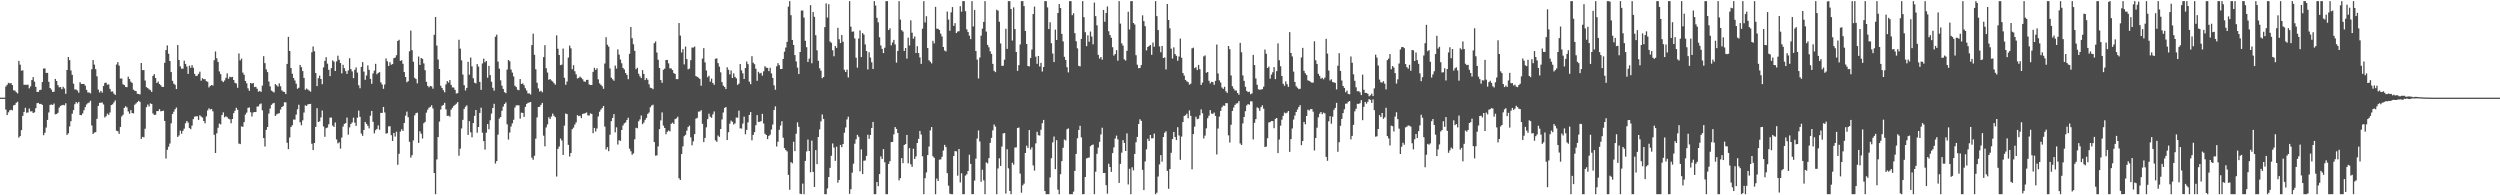<?xml version="1.0" encoding="UTF-8"?>
<svg xmlns="http://www.w3.org/2000/svg" width="1920" height="150">
  <path d="M0 75.000h1v1.000H0zM1 75.000h1v1.000H1zM2 75.000h1v1.000H2zM3 75.000h1v1.000H3zM4 66.441h1v17.710H4zM5 65.144h1v23.244H5zM6 63.586h1v22.677H6zM7 64.072h1v20.714H7zM8 63.807h1v20.486H8zM9 65.341h1v19.373H9zM10 69.306h1v11.622H10zM11 69.647h1v10.867H11zM12 70.830h1v8.098H12zM13 71.732h1v6.387H13zM14 46.744h1v59.003H14zM15 49.665h1v54.881H15zM16 54.268h1v45.699H16zM17 54.036h1v34.957H17zM18 65.091h1v20.851H18zM19 65.147h1v17.645H19zM20 65.139h1v21.425H20zM21 65.021h1v21.337H21zM22 67.833h1v15.498H22zM23 66.313h1v19.306H23zM24 61.457h1v23.931H24zM25 59.252h1v27.528H25zM26 62.714h1v23.553H26zM27 66.724h1v16.354H27zM28 70.603h1v8.653H28zM29 70.576h1v8.407H29zM30 69.193h1v10.711H30zM31 68.900h1v10.875H31zM32 63.038h1v17.499H32zM33 52.621h1v51.233H33zM34 52.533h1v49.399H34zM35 56.028h1v41.894H35zM36 55.947h1v36.144H36zM37 62.846h1v23.544H37zM38 67.603h1v12.944H38zM39 68.815h1v11.476H39zM40 70.673h1v9.891H40zM41 70.376h1v9.149H41zM42 60.642h1v27.140H42zM43 62.191h1v25.429H43zM44 65.435h1v21.213H44zM45 67.056h1v15.625H45zM46 66.850h1v14.473H46zM47 68.519h1v12.312H47zM48 66.667h1v13.890H48zM49 67.924h1v12.977H49zM50 72.026h1v7.305H50zM51 53.755h1v49.897H51zM52 43.770h1v58.639H52zM53 46.186h1v50.929H53zM54 54.100h1v39.043H54zM55 57.482h1v29.836H55zM56 64.261h1v20.254H56zM57 68.665h1v11.358H57zM58 68.756h1v9.620H58zM59 69.548h1v9.842H59zM60 71.221h1v7.019H60zM61 63.064h1v25.245H61zM62 64.486h1v24.030H62zM63 64.536h1v22.628H63zM64 64.425h1v20.260H64zM65 65.783h1v16.511H65zM66 69.041h1v11.168H66zM67 71.010h1v8.251H67zM68 70.994h1v7.724H68zM69 71.752h1v5.589H69zM70 53.219h1v43.115H70zM71 46.135h1v56.737H71zM72 49.597h1v52.242H72zM73 53.083h1v48.381H73zM74 58.613h1v32.601H74zM75 68.832h1v12.539H75zM76 70.992h1v7.940H76zM77 69.803h1v9.109H77zM78 71.189h1v7.493H78zM79 66.090h1v14.145H79zM80 63.704h1v26.490H80zM81 63.471h1v25.749H81zM82 65.059h1v22.197H82zM83 64.742h1v23.535H83zM84 68.238h1v18.148H84zM85 70.348h1v10.326H85zM86 70.217h1v9.900H86zM87 71.895h1v6.722H87zM88 72.900h1v4.275H88zM89 49.536h1v50.793H89zM90 47.703h1v53.116H90zM91 50.390h1v52.434H91zM92 60.293h1v37.184H92zM93 60.306h1v29.147H93zM94 64.740h1v23.450H94zM95 65.313h1v17.538H95zM96 66.724h1v14.894H96zM97 66.982h1v15.515H97zM98 58.891h1v26.737H98zM99 60.652h1v26.680H99zM100 62.711h1v21.875H100zM101 63.704h1v23.135H101zM102 68.888h1v18.178H102zM103 69.707h1v10.728H103zM104 69.961h1v9.509H104zM105 72.004h1v6.454H105zM106 72.169h1v5.246H106zM107 72.571h1v5.688H107zM108 48.386h1v58.328H108zM109 53.875h1v51.252H109zM110 53.821h1v51.667H110zM111 61.840h1v37.012H111zM112 66.942h1v15.364H112zM113 67.620h1v12.655H113zM114 68.539h1v13.207H114zM115 69.288h1v10.138H115zM116 70.548h1v9.344H116zM117 58.268h1v28.878H117zM118 56.914h1v31.342H118zM119 59.893h1v28.206H119zM120 63.762h1v21.603H120zM121 62.607h1v22.669H121zM122 64.523h1v19.269H122zM123 65.504h1v20.018H123zM124 66.775h1v18.496H124zM125 66.728h1v18.279H125zM126 48.246h1v44.635H126zM127 38.448h1v83.296H127zM128 34.855h1v80.203H128zM129 41.288h1v71.398H129zM130 46.872h1v63.376H130zM131 55.370h1v39.325H131zM132 62.063h1v25.563H132zM133 64.268h1v21.547H133zM134 65.141h1v18.795H134zM135 68.389h1v14.185H135zM136 34.607h1v70.571H136zM137 46.055h1v57.983H137zM138 50.997h1v49.374H138zM139 52.761h1v49.953H139zM140 52.735h1v47.746H140zM141 46.597h1v52.233H141zM142 49.112h1v45.594H142zM143 51.111h1v41.841H143zM144 56.745h1v37.426H144zM145 50.414h1v47.963H145zM146 52.075h1v47.165H146zM147 50.019h1v46.432H147zM148 52.023h1v39.460H148zM149 56.727h1v32.869H149zM150 58.425h1v30.936H150zM151 58.095h1v31.193H151zM152 56.703h1v35.426H152zM153 55.064h1v33.435H153zM154 61.957h1v27.533H154zM155 60.069h1v30.228H155zM156 60.814h1v32.098H156zM157 60.836h1v33.873H157zM158 62.369h1v27.037H158zM159 62.785h1v22.017H159zM160 67.117h1v16.094H160zM161 65.956h1v18.111H161zM162 65.281h1v18.420H162zM163 65.701h1v19.797H163zM164 46.242h1v57.286H164zM165 39.536h1v77.962H165zM166 44.746h1v57.663H166zM167 47.581h1v50.498H167zM168 54.843h1v40.067H168zM169 56.942h1v38.596H169zM170 62.051h1v26.298H170zM171 63.089h1v23.257H171zM172 61.780h1v28.257H172zM173 59.740h1v29.584H173zM174 56.382h1v33.621H174zM175 60.515h1v30.676H175zM176 58.933h1v32.697H176zM177 59.340h1v35.321H177zM178 59.082h1v32.328H178zM179 61.432h1v25.506H179zM180 63.603h1v21.429H180zM181 64.166h1v18.600H181zM182 67.359h1v16.953H182zM183 41.076h1v69.146H183zM184 46.370h1v64.317H184zM185 45.028h1v52.054H185zM186 55.758h1v41.635H186zM187 57.385h1v36.392H187zM188 62.181h1v25.853H188zM189 64.002h1v22.468H189zM190 67.820h1v15.044H190zM191 69.729h1v12.790H191zM192 63.715h1v22.517H192zM193 64.219h1v25.274H193zM194 63.742h1v22.689H194zM195 66.848h1v19.146H195zM196 66.625h1v19.434H196zM197 68.124h1v13.723H197zM198 70.383h1v11.326H198zM199 69.837h1v10.216H199zM200 70.578h1v8.862H200zM201 65.748h1v18.993H201zM202 43.150h1v62.876H202zM203 48.504h1v64.040H203zM204 53.318h1v46.438H204zM205 55.396h1v42.128H205zM206 62.631h1v24.536H206zM207 66.314h1v17.063H207zM208 69.558h1v10.970H208zM209 70.288h1v9.221H209zM210 71.009h1v7.972H210zM211 64.556h1v24.481H211zM212 65.560h1v22.314H212zM213 66.529h1v20.714H213zM214 64.059h1v22.853H214zM215 66.235h1v17.895H215zM216 69.438h1v12.763H216zM217 70.365h1v11.144H217zM218 70.589h1v7.983H218zM219 72.227h1v6.350H219zM220 49.078h1v60.537H220zM221 28.332h1v86.223H221zM222 39.143h1v66.416H222zM223 52.263h1v45.333H223zM224 56.630h1v39.597H224zM225 59.835h1v31.993H225zM226 61.814h1v30.078H226zM227 64.305h1v23.687H227zM228 68.162h1v15.731H228zM229 67.381h1v13.036H229zM230 49.847h1v44.077H230zM231 51.616h1v44.575H231zM232 54.580h1v37.841H232zM233 59.811h1v26.607H233zM234 68.935h1v11.966H234zM235 67.984h1v13.372H235zM236 68.791h1v11.316H236zM237 69.575h1v10.372H237zM238 70.412h1v9.373H238zM239 40.155h1v70.241H239zM240 35.663h1v79.593H240zM241 39.376h1v70.440H241zM242 56.048h1v41.361H242zM243 66.131h1v16.961H243zM244 60.082h1v33.589H244zM245 58.050h1v35.127H245zM246 60.654h1v29.521H246zM247 64.647h1v20.220H247zM248 51.761h1v45.345H248zM249 46.750h1v58.335H249zM250 43.947h1v54.525H250zM251 48.918h1v49.054H251zM252 53.626h1v41.822H252zM253 58.472h1v31.844H253zM254 52.341h1v37.999H254zM255 46.394h1v50.036H255zM256 47.366h1v50.123H256zM257 54.551h1v39.525H257zM258 47.145h1v59.902H258zM259 42.753h1v67.365H259zM260 45.890h1v63.433H260zM261 48.367h1v65.776H261zM262 56.342h1v49.294H262zM263 49.771h1v47.477H263zM264 52.365h1v42.749H264zM265 54.608h1v39.977H265zM266 56.749h1v33.553H266zM267 54.091h1v49.324H267zM268 44.757h1v53.091H268zM269 53.020h1v42.180H269zM270 54.809h1v39.202H270zM271 59.998h1v30.349H271zM272 53.608h1v40.615H272zM273 51.774h1v44.956H273zM274 55.763h1v34.649H274zM275 65.473h1v19.483H275zM276 67.763h1v22.001H276zM277 51.421h1v51.133H277zM278 47.695h1v56.578H278zM279 54.974h1v44.882H279zM280 61.270h1v32.354H280zM281 57.942h1v37.187H281zM282 50.238h1v46.382H282zM283 53.649h1v44.948H283zM284 60.554h1v28.333H284zM285 64.362h1v20.810H285zM286 56.381h1v37.139H286zM287 54.237h1v48.222H287zM288 48.996h1v51.021H288zM289 57.048h1v41.978H289zM290 55.976h1v40.309H290zM291 55.375h1v44.255H291zM292 63.247h1v23.456H292zM293 64.864h1v21.855H293zM294 68.219h1v13.929H294zM295 64.862h1v21.534H295zM296 44.913h1v57.684H296zM297 47.116h1v55.183H297zM298 50.659h1v46.436H298zM299 47.839h1v49.060H299zM300 49.715h1v54.128H300zM301 49.190h1v59.105H301zM302 44.686h1v57.425H302zM303 44.215h1v60.698H303zM304 42.417h1v58.742H304zM305 31.415h1v95.164H305zM306 30.566h1v87.549H306zM307 46.739h1v54.326H307zM308 46.276h1v53.023H308zM309 48.997h1v51.557H309zM310 55.364h1v39.042H310zM311 59.151h1v29.678H311zM312 63.159h1v22.562H312zM313 62.299h1v27.730H313zM314 39.433h1v69.455H314zM315 23.495h1v97.548H315zM316 38.519h1v80.663H316zM317 47.401h1v60.417H317zM318 59.735h1v28.906H318zM319 60.733h1v26.205H319zM320 63.997h1v22.519H320zM321 43.419h1v66.317H321zM322 49.856h1v51.032H322zM323 44.514h1v58.200H323zM324 45.216h1v61.179H324zM325 48.669h1v46.005H325zM326 53.930h1v39.665H326zM327 62.838h1v23.700H327zM328 65.947h1v18.259H328zM329 67.083h1v15.656H329zM330 65.979h1v16.090H330zM331 66.332h1v14.553H331zM332 68.072h1v15.206H332zM333 26.704h1v106.180H333zM334 13.020h1v136.118H334zM335 35.047h1v87.447H335zM336 45.738h1v59.550H336zM337 52.979h1v40.418H337zM338 65.859h1v18.249H338zM339 67.577h1v13.699H339zM340 69.291h1v11.286H340zM341 70.911h1v8.058H341zM342 64.815h1v19.185H342zM343 62.298h1v26.681H343zM344 63.440h1v25.428H344zM345 61.488h1v28.107H345zM346 65.196h1v19.050H346zM347 67.111h1v15.672H347zM348 67.225h1v14.114H348zM349 69.011h1v11.518H349zM350 71.847h1v7.774H350zM351 71.542h1v6.892H351zM352 30.504h1v89.106H352zM353 37.309h1v76.811H353zM354 46.311h1v52.365H354zM355 57.274h1v34.776H355zM356 65.426h1v18.251H356zM357 69.501h1v12.466H357zM358 67.553h1v13.385H358zM359 47.459h1v56.183H359zM360 57.390h1v35.699H360zM361 44.169h1v57.453H361zM362 50.963h1v54.499H362zM363 60.133h1v34.375H363zM364 63.535h1v25.437H364zM365 64.044h1v20.413H365zM366 49.191h1v52.725H366zM367 51.133h1v46.400H367zM368 62.912h1v23.811H368zM369 69.032h1v13.669H369zM370 48.746h1v53.141H370zM371 45.068h1v63.320H371zM372 47.801h1v67.086H372zM373 46.841h1v55.047H373zM374 59.652h1v35.641H374zM375 50.588h1v48.669H375zM376 57.719h1v34.635H376zM377 62.783h1v24.464H377zM378 67.448h1v15.514H378zM379 69.626h1v10.112H379zM380 28.204h1v97.387H380zM381 26.603h1v97.078H381zM382 47.310h1v56.135H382zM383 52.746h1v38.350H383zM384 61.714h1v28.203H384zM385 65.775h1v19.342H385zM386 68.294h1v13.568H386zM387 70.781h1v9.074H387zM388 71.572h1v7.052H388zM389 53.470h1v42.030H389zM390 46.102h1v61.037H390zM391 47.033h1v54.761H391zM392 53.376h1v43.809H392zM393 55.762h1v38.992H393zM394 58.696h1v33.302H394zM395 65.839h1v16.730H395zM396 66.891h1v14.046H396zM397 68.921h1v11.876H397zM398 69.252h1v11.688H398zM399 60.702h1v30.411H399zM400 64.456h1v22.059H400zM401 64.048h1v22.705H401zM402 65.414h1v24.382H402zM403 67.780h1v14.295H403zM404 69.527h1v10.288H404zM405 71.705h1v7.278H405zM406 71.725h1v6.960H406zM407 72.541h1v5.807H407zM408 34.672h1v86.454H408zM409 25.867h1v96.845H409zM410 42.098h1v77.515H410zM411 53.216h1v53.290H411zM412 63.540h1v26.597H412zM413 67.873h1v14.284H413zM414 70.352h1v11.634H414zM415 69.672h1v10.822H415zM416 70.882h1v8.121H416zM417 43.854h1v60.324H417zM418 34.716h1v77.678H418zM419 52.400h1v45.485H419zM420 55.709h1v39.830H420zM421 61.279h1v28.760H421zM422 60.697h1v30.723H422zM423 61.795h1v27.698H423zM424 62.635h1v24.636H424zM425 63.907h1v25.051H425zM426 65.050h1v24.972H426zM427 27.147h1v108.446H427zM428 37.439h1v76.884H428zM429 42.223h1v70.300H429zM430 50.031h1v56.360H430zM431 49.590h1v58.322H431zM432 37.273h1v81.718H432zM433 59.694h1v36.818H433zM434 65.123h1v22.068H434zM435 62.636h1v25.004H435zM436 44.162h1v67.079H436zM437 35.025h1v85.197H437zM438 37.119h1v80.360H438zM439 53.181h1v46.063H439zM440 50.069h1v47.928H440zM441 54.735h1v40.970H441zM442 57.082h1v36.930H442zM443 60.269h1v28.156H443zM444 59.744h1v29.466H444zM445 58.820h1v30.051H445zM446 59.734h1v31.005H446zM447 60.861h1v26.572H447zM448 62.536h1v24.774H448zM449 62.818h1v24.061H449zM450 61.383h1v24.990H450zM451 61.299h1v27.338H451zM452 64.811h1v23.944H452zM453 65.330h1v21.715H453zM454 65.243h1v22.310H454zM455 55.199h1v47.107H455zM456 52.093h1v46.163H456zM457 53.708h1v47.257H457zM458 52.444h1v46.210H458zM459 60.920h1v28.531H459zM460 64.038h1v21.774H460zM461 65.116h1v19.045H461zM462 66.233h1v16.784H462zM463 68.185h1v13.213H463zM464 48.783h1v48.430H464zM465 28.554h1v86.228H465zM466 34.365h1v78.657H466zM467 35.818h1v80.295H467zM468 52.584h1v50.844H468zM469 59.674h1v33.368H469zM470 60.868h1v29.717H470zM471 61.981h1v25.660H471zM472 50.353h1v51.257H472zM473 52.705h1v45.090H473zM474 37.954h1v73.061H474zM475 41.914h1v65.823H475zM476 45.699h1v62.466H476zM477 48.581h1v51.241H477zM478 52.172h1v44.192H478zM479 53.350h1v41.346H479zM480 56.076h1v37.967H480zM481 57.522h1v34.590H481zM482 60.837h1v29.567H482zM483 41.299h1v72.896H483zM484 20.748h1v95.434H484zM485 29.347h1v89.506H485zM486 33.988h1v83.821H486zM487 39.032h1v67.923H487zM488 53.106h1v45.062H488zM489 52.045h1v46.457H489zM490 56.630h1v36.540H490zM491 58.604h1v33.070H491zM492 60.027h1v28.638H492zM493 53.875h1v41.489H493zM494 56.759h1v37.330H494zM495 61.469h1v30.606H495zM496 59.943h1v30.601H496zM497 61.249h1v26.276H497zM498 64.731h1v21.695H498zM499 67.318h1v15.054H499zM500 67.679h1v13.372H500zM501 68.504h1v11.916H501zM502 33.164h1v75.963H502zM503 31.852h1v87.679H503zM504 40.363h1v78.998H504zM505 45.897h1v66.559H505zM506 52.208h1v46.989H506zM507 61.478h1v30.967H507zM508 63.568h1v22.732H508zM509 53.552h1v42.930H509zM510 52.692h1v45.610H510zM511 46.101h1v57.017H511zM512 46.037h1v55.138H512zM513 48.614h1v51.573H513zM514 52.469h1v48.455H514zM515 52.582h1v42.500H515zM516 53.801h1v40.367H516zM517 56.096h1v39.093H517zM518 56.790h1v34.718H518zM519 60.767h1v30.159H519zM520 60.755h1v28.885H520zM521 17.694h1v119.207H521zM522 27.318h1v110.941H522zM523 40.294h1v78.055H523zM524 37.714h1v74.657H524zM525 49.462h1v55.133H525zM526 35.763h1v67.797H526zM527 45.344h1v55.011H527zM528 53.261h1v44.339H528zM529 52.690h1v43.793H529zM530 46.239h1v59.257H530zM531 36.524h1v75.098H531zM532 36.486h1v72.078H532zM533 35.726h1v67.236H533zM534 58.433h1v32.720H534zM535 59.048h1v31.492H535zM536 59.668h1v26.118H536zM537 60.597h1v25.011H537zM538 65.847h1v18.808H538zM539 45.004h1v50.093H539zM540 36.948h1v72.225H540zM541 47.926h1v58.030H541zM542 54.106h1v43.680H542zM543 59.301h1v32.188H543zM544 58.183h1v29.114H544zM545 62.746h1v26.923H545zM546 60.387h1v30.059H546zM547 63.748h1v24.075H547zM548 65.142h1v20.448H548zM549 45.102h1v62.734H549zM550 44.826h1v64.060H550zM551 48.494h1v55.596H551zM552 51.197h1v53.921H552zM553 55.558h1v43.540H553zM554 63.063h1v28.699H554zM555 65.754h1v20.667H555zM556 66.760h1v16.066H556zM557 68.408h1v13.817H557zM558 51.643h1v55.940H558zM559 53.589h1v47.940H559zM560 57.134h1v37.902H560zM561 54.127h1v38.489H561zM562 59.882h1v33.674H562zM563 56.335h1v39.279H563zM564 59.054h1v35.741H564zM565 60.138h1v30.146H565zM566 65.166h1v25.257H566zM567 64.199h1v20.799H567zM568 49.178h1v49.404H568zM569 53.997h1v44.777H569zM570 56.320h1v38.623H570zM571 60.628h1v28.971H571zM572 52.273h1v50.828H572zM573 47.272h1v52.455H573zM574 49.230h1v44.751H574zM575 62.648h1v25.622H575zM576 64.630h1v21.451H576zM577 43.185h1v64.601H577zM578 48.123h1v55.488H578zM579 49.294h1v52.169H579zM580 52.809h1v43.360H580zM581 62.041h1v26.395H581zM582 55.146h1v38.446H582zM583 56.434h1v37.176H583zM584 55.900h1v37.113H584zM585 58.100h1v29.361H585zM586 54.796h1v40.100H586zM587 50.860h1v51.859H587zM588 51.945h1v51.758H588zM589 52.105h1v54.696H589zM590 54.643h1v49.731H590zM591 52.079h1v51.354H591zM592 56.364h1v43.109H592zM593 59.857h1v35.771H593zM594 65.538h1v18.956H594zM595 68.891h1v12.825H595zM596 50.957h1v61.574H596zM597 48.498h1v60.329H597zM598 50.005h1v49.685H598zM599 53.040h1v43.385H599zM600 53.005h1v40.137H600zM601 45.237h1v60.542H601zM602 39.706h1v73.989H602zM603 36.504h1v78.731H603zM604 32.178h1v84.091H604zM605 5.051h1v129.242H605zM606 0.863h1v144.835H606zM607 11.656h1v112.858H607zM608 30.692h1v94.765H608zM609 34.518h1v74.332H609zM610 42.296h1v73.775H610zM611 47.227h1v55.500H611zM612 51.932h1v42.028H612zM613 56.892h1v40.485H613zM614 39.939h1v108.865H614zM615 8.086h1v141.052H615zM616 8.115h1v132.915H616zM617 13.519h1v135.618H617zM618 31.312h1v92.284H618zM619 36.228h1v80.097H619zM620 47.579h1v59.599H620zM621 44.987h1v71.000H621zM622 3.937h1v128.385H622zM623 48.584h1v59.406H623zM624 9.156h1v122.919H624zM625 12.913h1v130.690H625zM626 27.035h1v88.287H626zM627 38.663h1v87.381H627zM628 46.697h1v58.494H628zM629 52.436h1v46.936H629zM630 54.265h1v38.995H630zM631 60.128h1v27.772H631zM632 59.149h1v32.175H632zM633 20.819h1v128.319H633zM634 2.632h1v146.506H634zM635 13.441h1v131.289H635zM636 3.232h1v132.698H636zM637 31.908h1v97.031H637zM638 32.864h1v86.795H638zM639 38.585h1v71.600H639zM640 43.194h1v70.139H640zM641 35.302h1v88.225H641zM642 36.765h1v75.947H642zM643 21.359h1v118.905H643zM644 30.152h1v108.060H644zM645 33.077h1v78.256H645zM646 26.914h1v86.136H646zM647 32.057h1v78.552H647zM648 53.620h1v48.323H648zM649 55.276h1v42.598H649zM650 53.439h1v38.322H650zM651 59.492h1v30.098H651zM652 0.863h1v148.032H652zM653 20.474h1v124.849H653zM654 24.355h1v108.277H654zM655 24.140h1v101.601H655zM656 29.553h1v80.860H656zM657 44.346h1v62.661H657zM658 51.948h1v51.631H658zM659 29.584h1v75.482H659zM660 23.323h1v108.284H660zM661 43.827h1v70.904H661zM662 25.379h1v108.311H662zM663 26.553h1v96.912H663zM664 34.074h1v89.162H664zM665 39.154h1v80.550H665zM666 53.362h1v50.100H666zM667 40.159h1v66.433H667zM668 44.169h1v59.458H668zM669 47.840h1v50.460H669zM670 53.011h1v40.651H670zM671 0.863h1v148.275H671zM672 4.227h1v144.910H672zM673 13.663h1v126.133H673zM674 17.162h1v125.797H674zM675 28.639h1v105.048H675zM676 34.901h1v85.220H676zM677 37.527h1v84.604H677zM678 40.780h1v73.737H678zM679 36.652h1v87.951H679zM680 0.863h1v148.275H680zM681 0.863h1v148.275H681zM682 23.103h1v102.774H682zM683 21.753h1v102.028H683zM684 34.807h1v74.344H684zM685 32.600h1v76.425H685zM686 30.634h1v72.544H686zM687 34.077h1v63.515H687zM688 48.068h1v50.935H688zM689 39.103h1v62.998H689zM690 0.863h1v137.708H690zM691 15.078h1v121.703H691zM692 23.160h1v98.308H692zM693 24.286h1v101.074H693zM694 39.116h1v72.231H694zM695 36.863h1v73.731H695zM696 44.992h1v58.618H696zM697 28.933h1v96.511H697zM698 34.902h1v78.877H698zM699 15.619h1v110.554H699zM700 25.121h1v103.048H700zM701 29.696h1v84.587H701zM702 27.982h1v94.130H702zM703 40.692h1v79.452H703zM704 35.481h1v74.352H704zM705 40.761h1v65.902H705zM706 44.080h1v56.498H706zM707 49.042h1v54.305H707zM708 22.068h1v97.926H708zM709 0.863h1v148.275H709zM710 17.271h1v119.608H710zM711 12.452h1v119.956H711zM712 36.865h1v82.245H712zM713 46.307h1v66.212H713zM714 47.414h1v52.741H714zM715 48.679h1v48.886H715zM716 31.359h1v88.667H716zM717 33.342h1v87.843H717zM718 5.264h1v143.874H718zM719 21.997h1v115.136H719zM720 22.072h1v116.952H720zM721 23.048h1v99.575H721zM722 25.882h1v96.532H722zM723 28.020h1v92.409H723zM724 36.093h1v79.531H724zM725 38.824h1v72.424H725zM726 39.474h1v73.498H726zM727 8.872h1v124.080H727zM728 15.066h1v127.505H728zM729 23.618h1v125.140H729zM730 9.456h1v139.681H730zM731 5.418h1v143.719H731zM732 19.887h1v99.913H732zM733 17.759h1v98.238H733zM734 25.419h1v90.841H734zM735 24.203h1v110.706H735zM736 23.938h1v90.477H736zM737 4.764h1v135.348H737zM738 8.950h1v124.113H738zM739 0.863h1v148.275H739zM740 0.863h1v148.275H740zM741 8.608h1v126.236H741zM742 22.511h1v111.325H742zM743 24.637h1v106.674H743zM744 27.389h1v91.441H744zM745 30.066h1v95.803H745zM746 0.863h1v148.275H746zM747 20.323h1v128.746H747zM748 7.742h1v130.941H748zM749 39.192h1v82.685H749zM750 45.750h1v60.627H750zM751 60.251h1v39.936H751zM752 44.190h1v64.525H752zM753 27.369h1v112.180H753zM754 22.038h1v108.330H754zM755 16.823h1v121.648H755zM756 0.863h1v148.275H756zM757 24.261h1v100.532H757zM758 34.469h1v91.028H758zM759 36.351h1v85.164H759zM760 39.422h1v70.308H760zM761 41.420h1v64.467H761zM762 49.042h1v51.093H762zM763 54.381h1v41.284H763zM764 55.390h1v41.845H764zM765 7.474h1v141.663H765zM766 8.150h1v121.224H766zM767 16.716h1v104.903H767zM768 33.391h1v94.037H768zM769 50.565h1v61.959H769zM770 50.460h1v52.020H770zM771 45.819h1v56.327H771zM772 22.048h1v126.624H772zM773 37.507h1v77.124H773zM774 0.863h1v128.391H774zM775 0.863h1v145.786H775zM776 6.863h1v142.275H776zM777 31.154h1v93.850H777zM778 5.666h1v120.790H778zM779 22.321h1v90.990H779zM780 39.896h1v73.292H780zM781 54.403h1v43.924H781zM782 50.053h1v47.886H782zM783 34.128h1v99.221H783zM784 0.863h1v147.137H784zM785 0.863h1v141.490H785zM786 4.693h1v136.305H786zM787 23.763h1v93.744H787zM788 33.805h1v78.047H788zM789 50.759h1v62.924H789zM790 51.014h1v48.855H790zM791 44.576h1v70.280H791zM792 38.044h1v75.124H792zM793 10.813h1v116.231H793zM794 5.015h1v125.991H794zM795 43.522h1v66.621H795zM796 49.013h1v52.231H796zM797 43.011h1v60.814H797zM798 51.057h1v53.074H798zM799 48.218h1v51.402H799zM800 54.922h1v39.680H800zM801 51.440h1v40.668H801zM802 0.863h1v145.856H802zM803 0.863h1v148.275H803zM804 5.668h1v143.470H804zM805 22.325h1v126.812H805zM806 17.109h1v119.200H806zM807 33.167h1v88.348H807zM808 41.108h1v68.253H808zM809 47.643h1v57.232H809zM810 22.751h1v107.184H810zM811 30.723h1v76.939H811zM812 10.002h1v135.655H812zM813 3.059h1v146.079H813zM814 6.168h1v127.610H814zM815 26.011h1v97.738H815zM816 31.784h1v81.737H816zM817 43.642h1v63.507H817zM818 46.091h1v61.799H818zM819 51.606h1v47.645H819zM820 55.614h1v43.011H820zM821 0.863h1v148.275H821zM822 0.863h1v148.275H822zM823 11.663h1v137.474H823zM824 10.196h1v136.994H824zM825 25.489h1v105.772H825zM826 31.704h1v86.533H826zM827 37.122h1v69.090H827zM828 50.580h1v49.245H828zM829 50.960h1v45.648H829zM830 29.880h1v75.666H830zM831 0.863h1v148.275H831zM832 13.200h1v135.913H832zM833 24.710h1v111.237H833zM834 35.424h1v86.288H834zM835 27.144h1v94.121H835zM836 32.065h1v88.848H836zM837 24.228h1v88.081H837zM838 28.036h1v83.386H838zM839 34.025h1v77.002H839zM840 1.961h1v147.177H840zM841 12.371h1v119.515H841zM842 19.476h1v98.668H842zM843 42.116h1v71.262H843zM844 44.992h1v63.986H844zM845 43.774h1v59.487H845zM846 45.820h1v52.300H846zM847 7.620h1v125.220H847zM848 16.691h1v116.143H848zM849 9.989h1v132.251H849zM850 4.949h1v143.799H850zM851 24.017h1v101.742H851zM852 26.935h1v101.305H852zM853 28.970h1v103.048H853zM854 36.227h1v81.394H854zM855 42.689h1v70.516H855zM856 41.476h1v64.930H856zM857 38.498h1v65.629H857zM858 46.590h1v60.443H858zM859 0.863h1v139.613H859zM860 18.135h1v107.725H860zM861 33.286h1v83.958H861zM862 35.022h1v72.617H862zM863 45.640h1v64.115H863zM864 46.474h1v69.490H864zM865 39.083h1v63.357H865zM866 9.001h1v132.682H866zM867 22.654h1v107.010H867zM868 0.863h1v148.275H868zM869 0.863h1v127.590H869zM870 17.685h1v113.199H870zM871 18.845h1v99.374H871zM872 42.376h1v66.883H872zM873 49.720h1v55.450H873zM874 52.381h1v42.834H874zM875 52.204h1v39.387H875zM876 49.988h1v42.845H876zM877 11.794h1v118.675H877zM878 16.232h1v129.809H878zM879 20.139h1v103.870H879zM880 38.707h1v75.991H880zM881 36.120h1v70.478H881zM882 35.293h1v73.018H882zM883 34.501h1v69.180H883zM884 42.069h1v64.210H884zM885 32.665h1v73.456H885zM886 35.886h1v66.731H886zM887 0.863h1v148.275H887zM888 12.382h1v135.563H888zM889 23.100h1v112.486H889zM890 35.628h1v90.639H890zM891 40.131h1v79.026H891zM892 35.272h1v88.890H892zM893 44.520h1v60.771H893zM894 44.082h1v57.838H894zM895 53.329h1v47.484H895zM896 3.093h1v128.147H896zM897 15.351h1v129.651H897zM898 21.773h1v108.006H898zM899 37.387h1v79.953H899zM900 44.942h1v61.845H900zM901 36.329h1v64.996H901zM902 41.590h1v63.682H902zM903 42.844h1v64.739H903zM904 46.632h1v51.055H904zM905 43.432h1v60.585H905zM906 29.642h1v93.107H906zM907 44.333h1v60.568H907zM908 56.080h1v37.647H908zM909 58.069h1v30.974H909zM910 61.390h1v27.152H910zM911 62.479h1v24.836H911zM912 63.061h1v27.729H912zM913 65.012h1v19.772H913zM914 64.241h1v24.748H914zM915 37.110h1v92.928H915zM916 36.584h1v66.372H916zM917 52.372h1v44.916H917zM918 51.595h1v38.062H918zM919 53.799h1v37.765H919zM920 49.893h1v41.246H920zM921 53.160h1v35.435H921zM922 65.246h1v18.756H922zM923 63.424h1v23.569H923zM924 43.316h1v63.046H924zM925 42.547h1v61.573H925zM926 55.835h1v42.739H926zM927 55.314h1v35.531H927zM928 61.997h1v26.876H928zM929 64.046h1v20.512H929zM930 62.839h1v24.431H930zM931 63.078h1v24.382H931zM932 65.185h1v21.220H932zM933 62.110h1v26.905H933zM934 34.179h1v84.454H934zM935 56.445h1v42.257H935zM936 61.719h1v27.835H936zM937 63.359h1v21.843H937zM938 67.182h1v15.236H938zM939 68.265h1v12.761H939zM940 66.587h1v14.693H940zM941 70.086h1v9.131H941zM942 71.300h1v7.938H942zM943 35.319h1v68.632H943zM944 37.807h1v71.655H944zM945 57.964h1v37.858H945zM946 66.232h1v18.945H946zM947 68.109h1v14.499H947zM948 69.490h1v11.081H948zM949 69.547h1v9.970H949zM950 71.426h1v7.835H950zM951 72.753h1v4.884H951zM952 32.936h1v77.265H952zM953 40.154h1v71.189H953zM954 57.923h1v36.839H954zM955 62.098h1v27.763H955zM956 66.667h1v18.713H956zM957 69.771h1v11.224H957zM958 70.741h1v9.191H958zM959 70.421h1v10.031H959zM960 72.360h1v5.432H960zM961 71.711h1v6.138H961zM962 42.134h1v64.993H962zM963 49.979h1v44.330H963zM964 60.269h1v31.202H964zM965 65.123h1v17.340H965zM966 68.601h1v14.520H966zM967 68.893h1v16.214H967zM968 68.755h1v13.538H968zM969 68.435h1v12.437H969zM970 66.575h1v16.857H970zM971 38.026h1v74.936H971zM972 41.310h1v71.243H972zM973 52.211h1v53.974H973zM974 51.139h1v42.895H974zM975 60.441h1v33.282H975zM976 57.294h1v35.623H976zM977 55.515h1v37.470H977zM978 51.555h1v46.927H978zM979 60.794h1v30.504H979zM980 54.644h1v35.978H980zM981 33.305h1v84.304H981zM982 46.295h1v60.869H982zM983 50.874h1v45.659H983zM984 58.362h1v33.558H984zM985 64.343h1v24.640H985zM986 65.886h1v20.615H986zM987 62.538h1v24.500H987zM988 64.678h1v21.795H988zM989 66.697h1v18.566H989zM990 24.699h1v91.939H990zM991 40.692h1v66.170H991zM992 43.376h1v55.289H992zM993 55.015h1v36.774H993zM994 62.987h1v25.751H994zM995 66.272h1v19.730H995zM996 67.370h1v16.744H996zM997 68.444h1v13.759H997zM998 68.135h1v12.621H998zM999 44.147h1v67.372H999zM1000 36.768h1v71.497H1000zM1001 54.367h1v39.253H1001zM1002 56.254h1v39.163H1002zM1003 57.645h1v31.434H1003zM1004 61.694h1v22.599H1004zM1005 62.109h1v22.770H1005zM1006 62.794h1v21.049H1006zM1007 63.501h1v20.226H1007zM1008 63.444h1v22.313H1008zM1009 31.683h1v83.860H1009zM1010 46.262h1v59.718H1010zM1011 49.110h1v48.929H1011zM1012 56.674h1v33.456H1012zM1013 58.286h1v29.039H1013zM1014 60.430h1v25.571H1014zM1015 59.783h1v27.934H1015zM1016 60.949h1v25.517H1016zM1017 59.623h1v27.476H1017zM1018 29.799h1v90.678H1018zM1019 41.167h1v82.345H1019zM1020 54.186h1v39.013H1020zM1021 61.799h1v27.439H1021zM1022 60.900h1v34.141H1022zM1023 62.968h1v26.651H1023zM1024 63.329h1v21.017H1024zM1025 63.623h1v19.216H1025zM1026 68.662h1v10.350H1026zM1027 50.484h1v66.112H1027zM1028 40.872h1v68.348H1028zM1029 54.493h1v42.127H1029zM1030 61.839h1v29.497H1030zM1031 66.032h1v20.862H1031zM1032 67.511h1v16.389H1032zM1033 70.852h1v8.818H1033zM1034 69.604h1v9.884H1034zM1035 72.152h1v6.038H1035zM1036 72.408h1v5.156H1036zM1037 43.383h1v63.666H1037zM1038 48.187h1v56.141H1038zM1039 57.106h1v38.794H1039zM1040 62.034h1v23.472H1040zM1041 67.004h1v16.578H1041zM1042 70.108h1v9.630H1042zM1043 69.965h1v9.866H1043zM1044 70.885h1v8.323H1044zM1045 73.031h1v3.850H1045zM1046 57.332h1v34.992H1046zM1047 68.960h1v13.079H1047zM1048 71.314h1v6.977H1048zM1049 71.376h1v8.223H1049zM1050 72.040h1v6.073H1050zM1051 73.915h1v2.154H1051zM1052 73.230h1v3.482H1052zM1053 71.931h1v7.116H1053zM1054 73.794h1v2.527H1054zM1055 67.818h1v16.749H1055zM1056 41.983h1v62.993H1056zM1057 44.228h1v60.452H1057zM1058 50.340h1v48.740H1058zM1059 61.110h1v27.306H1059zM1060 63.173h1v26.730H1060zM1061 63.477h1v23.309H1061zM1062 62.363h1v28.857H1062zM1063 64.254h1v25.835H1063zM1064 68.655h1v14.115H1064zM1065 46.164h1v58.353H1065zM1066 45.008h1v61.277H1066zM1067 41.534h1v70.203H1067zM1068 53.181h1v43.322H1068zM1069 50.733h1v46.201H1069zM1070 51.857h1v49.114H1070zM1071 56.165h1v33.409H1071zM1072 64.166h1v22.058H1072zM1073 60.919h1v30.583H1073zM1074 48.815h1v49.979H1074zM1075 38.055h1v80.203H1075zM1076 36.173h1v76.499H1076zM1077 36.035h1v73.599H1077zM1078 36.950h1v74.212H1078zM1079 49.209h1v48.658H1079zM1080 51.580h1v45.710H1080zM1081 52.756h1v43.593H1081zM1082 49.770h1v46.795H1082zM1083 54.337h1v42.923H1083zM1084 38.388h1v71.630H1084zM1085 38.633h1v76.102H1085zM1086 46.832h1v60.123H1086zM1087 40.297h1v62.615H1087zM1088 46.171h1v59.827H1088zM1089 49.004h1v51.745H1089zM1090 56.309h1v40.011H1090zM1091 62.343h1v25.791H1091zM1092 59.277h1v31.151H1092zM1093 42.576h1v62.820H1093zM1094 33.158h1v95.318H1094zM1095 19.045h1v99.795H1095zM1096 39.308h1v71.165H1096zM1097 38.462h1v72.718H1097zM1098 47.399h1v62.718H1098zM1099 59.519h1v33.539H1099zM1100 57.125h1v34.265H1100zM1101 54.754h1v41.181H1101zM1102 41.535h1v61.891H1102zM1103 27.501h1v92.413H1103zM1104 37.268h1v77.447H1104zM1105 35.956h1v74.973H1105zM1106 47.819h1v53.138H1106zM1107 55.655h1v44.260H1107zM1108 55.488h1v37.634H1108zM1109 52.432h1v45.012H1109zM1110 61.798h1v28.101H1110zM1111 52.987h1v47.527H1111zM1112 40.313h1v77.041H1112zM1113 36.283h1v79.236H1113zM1114 44.706h1v68.641H1114zM1115 37.625h1v76.678H1115zM1116 54.217h1v38.184H1116zM1117 52.404h1v43.683H1117zM1118 51.710h1v43.582H1118zM1119 54.104h1v43.725H1119zM1120 61.978h1v26.762H1120zM1121 37.063h1v77.849H1121zM1122 38.017h1v75.560H1122zM1123 31.861h1v92.066H1123zM1124 37.650h1v72.800H1124zM1125 48.928h1v51.319H1125zM1126 50.011h1v51.130H1126zM1127 49.753h1v50.090H1127zM1128 53.596h1v40.939H1128zM1129 56.085h1v37.740H1129zM1130 58.764h1v32.374H1130zM1131 38.693h1v73.543H1131zM1132 21.721h1v99.946H1132zM1133 43.222h1v69.122H1133zM1134 50.617h1v50.554H1134zM1135 58.856h1v37.551H1135zM1136 60.770h1v28.303H1136zM1137 64.248h1v24.659H1137zM1138 61.570h1v28.647H1138zM1139 61.786h1v25.010H1139zM1140 45.959h1v54.711H1140zM1141 61.177h1v25.287H1141zM1142 66.504h1v21.331H1142zM1143 63.092h1v21.208H1143zM1144 62.008h1v21.822H1144zM1145 63.656h1v19.410H1145zM1146 66.258h1v17.099H1146zM1147 67.157h1v22.374H1147zM1148 63.174h1v24.159H1148zM1149 59.507h1v38.329H1149zM1150 30.925h1v78.430H1150zM1151 41.477h1v65.215H1151zM1152 54.808h1v42.324H1152zM1153 56.181h1v39.824H1153zM1154 64.505h1v21.789H1154zM1155 66.845h1v17.108H1155zM1156 65.719h1v17.418H1156zM1157 66.822h1v22.345H1157zM1158 61.781h1v24.854H1158zM1159 55.967h1v42.007H1159zM1160 63.914h1v21.082H1160zM1161 63.854h1v19.034H1161zM1162 65.663h1v18.749H1162zM1163 65.029h1v18.378H1163zM1164 66.568h1v14.674H1164zM1165 66.898h1v15.394H1165zM1166 65.256h1v18.269H1166zM1167 64.298h1v19.482H1167zM1168 58.627h1v35.139H1168zM1169 44.923h1v62.600H1169zM1170 46.592h1v57.669H1170zM1171 50.165h1v47.287H1171zM1172 50.769h1v49.542H1172zM1173 45.935h1v56.008H1173zM1174 58.292h1v34.115H1174zM1175 59.305h1v33.748H1175zM1176 45.476h1v57.012H1176zM1177 48.549h1v53.694H1177zM1178 39.195h1v68.900H1178zM1179 43.770h1v60.844H1179zM1180 46.373h1v56.913H1180zM1181 52.162h1v44.427H1181zM1182 57.982h1v40.899H1182zM1183 49.654h1v53.734H1183zM1184 37.267h1v73.226H1184zM1185 39.895h1v69.402H1185zM1186 39.879h1v61.835H1186zM1187 28.512h1v95.687H1187zM1188 7.181h1v136.584H1188zM1189 22.568h1v100.674H1189zM1190 45.004h1v58.087H1190zM1191 47.430h1v52.875H1191zM1192 49.691h1v51.842H1192zM1193 54.878h1v40.422H1193zM1194 53.800h1v42.856H1194zM1195 52.564h1v46.056H1195zM1196 39.865h1v71.493H1196zM1197 29.266h1v87.892H1197zM1198 20.386h1v103.786H1198zM1199 37.979h1v64.579H1199zM1200 42.772h1v61.267H1200zM1201 51.026h1v47.631H1201zM1202 45.186h1v57.204H1202zM1203 41.381h1v68.039H1203zM1204 38.550h1v71.784H1204zM1205 56.654h1v40.560H1205zM1206 0.863h1v148.275H1206zM1207 0.863h1v134.177H1207zM1208 14.400h1v127.031H1208zM1209 32.204h1v85.814H1209zM1210 42.449h1v70.893H1210zM1211 47.482h1v62.240H1211zM1212 48.536h1v54.857H1212zM1213 56.182h1v38.923H1213zM1214 53.052h1v42.246H1214zM1215 18.973h1v130.165H1215zM1216 3.230h1v145.907H1216zM1217 21.839h1v107.936H1217zM1218 30.517h1v97.934H1218zM1219 20.600h1v111.238H1219zM1220 33.055h1v86.501H1220zM1221 49.091h1v54.387H1221zM1222 39.959h1v77.349H1222zM1223 8.315h1v122.684H1223zM1224 38.018h1v77.287H1224zM1225 0.863h1v148.275H1225zM1226 13.190h1v130.643H1226zM1227 29.148h1v107.316H1227zM1228 40.009h1v72.712H1228zM1229 42.311h1v66.555H1229zM1230 52.304h1v52.310H1230zM1231 43.240h1v54.879H1231zM1232 58.185h1v35.500H1232zM1233 63.588h1v27.243H1233zM1234 0.863h1v148.275H1234zM1235 0.863h1v148.275H1235zM1236 1.297h1v133.665H1236zM1237 15.650h1v120.123H1237zM1238 27.389h1v110.597H1238zM1239 32.506h1v90.067H1239zM1240 29.110h1v80.774H1240zM1241 35.447h1v67.669H1241zM1242 35.166h1v89.926H1242zM1243 42.462h1v69.283H1243zM1244 0.863h1v148.275H1244zM1245 6.038h1v123.464H1245zM1246 25.545h1v87.370H1246zM1247 33.143h1v81.065H1247zM1248 40.008h1v80.294H1248zM1249 58.868h1v38.097H1249zM1250 52.781h1v39.459H1250zM1251 50.194h1v41.972H1251zM1252 57.755h1v37.095H1252zM1253 0.865h1v148.272H1253zM1254 11.408h1v137.729H1254zM1255 25.888h1v94.453H1255zM1256 30.835h1v101.685H1256zM1257 23.141h1v93.512H1257zM1258 45.469h1v58.191H1258zM1259 50.173h1v56.865H1259zM1260 34.575h1v89.280H1260zM1261 25.674h1v102.004H1261zM1262 33.931h1v78.985H1262zM1263 26.956h1v110.628H1263zM1264 24.084h1v103.718H1264zM1265 28.116h1v98.702H1265zM1266 38.339h1v72.066H1266zM1267 41.959h1v71.537H1267zM1268 39.223h1v77.250H1268zM1269 44.273h1v61.202H1269zM1270 45.181h1v51.349H1270zM1271 44.358h1v54.021H1271zM1272 0.863h1v148.275H1272zM1273 0.863h1v148.275H1273zM1274 5.370h1v143.767H1274zM1275 14.544h1v134.594H1275zM1276 30.114h1v94.794H1276zM1277 33.928h1v87.260H1277zM1278 43.828h1v61.751H1278zM1279 34.141h1v89.900H1279zM1280 40.296h1v81.676H1280zM1281 0.863h1v148.275H1281zM1282 0.863h1v148.275H1282zM1283 29.158h1v94.979H1283zM1284 17.049h1v109.367H1284zM1285 33.808h1v84.183H1285zM1286 28.513h1v79.901H1286zM1287 37.705h1v72.110H1287zM1288 45.602h1v56.822H1288zM1289 46.476h1v49.698H1289zM1290 29.716h1v96.172H1290zM1291 0.863h1v134.382H1291zM1292 20.246h1v122.207H1292zM1293 10.493h1v127.418H1293zM1294 29.670h1v91.918H1294zM1295 36.314h1v77.489H1295zM1296 43.134h1v59.571H1296zM1297 50.573h1v60.353H1297zM1298 29.634h1v99.054H1298zM1299 42.192h1v82.725H1299zM1300 8.105h1v114.540H1300zM1301 13.090h1v121.272H1301zM1302 18.684h1v107.087H1302zM1303 20.485h1v103.797H1303zM1304 32.813h1v80.850H1304zM1305 35.161h1v74.449H1305zM1306 38.244h1v65.319H1306zM1307 46.418h1v55.842H1307zM1308 50.451h1v45.662H1308zM1309 0.863h1v136.988H1309zM1310 0.863h1v148.275H1310zM1311 12.278h1v119.490H1311zM1312 19.448h1v108.566H1312zM1313 27.469h1v89.061H1313zM1314 48.875h1v60.397H1314zM1315 45.768h1v53.383H1315zM1316 47.426h1v62.072H1316zM1317 31.293h1v92.864H1317zM1318 36.987h1v83.684H1318zM1319 0.863h1v148.275H1319zM1320 13.389h1v135.749H1320zM1321 21.486h1v100.935H1321zM1322 35.634h1v83.519H1322zM1323 28.651h1v94.285H1323zM1324 36.435h1v72.378H1324zM1325 41.361h1v70.955H1325zM1326 41.638h1v70.786H1326zM1327 41.290h1v76.163H1327zM1328 8.916h1v118.224H1328zM1329 5.970h1v134.219H1329zM1330 6.360h1v137.490H1330zM1331 0.863h1v145.808H1331zM1332 15.227h1v112.458H1332zM1333 20.015h1v122.945H1333zM1334 28.867h1v92.676H1334zM1335 29.597h1v98.164H1335zM1336 17.740h1v111.431H1336zM1337 22.105h1v127.033H1337zM1338 0.863h1v147.486H1338zM1339 17.873h1v124.893H1339zM1340 10.804h1v138.334H1340zM1341 8.925h1v133.788H1341zM1342 15.966h1v115.318H1342zM1343 20.852h1v114.033H1343zM1344 21.849h1v104.150H1344zM1345 32.273h1v87.515H1345zM1346 32.838h1v92.191H1346zM1347 0.863h1v142.482H1347zM1348 16.749h1v123.983H1348zM1349 25.771h1v108.291H1349zM1350 49.003h1v64.760H1350zM1351 54.104h1v53.217H1351zM1352 57.790h1v39.849H1352zM1353 64.613h1v32.857H1353zM1354 22.269h1v99.893H1354zM1355 34.558h1v101.646H1355zM1356 34.706h1v97.632H1356zM1357 9.287h1v116.867H1357zM1358 41.251h1v73.310H1358zM1359 41.785h1v63.581H1359zM1360 46.752h1v68.577H1360zM1361 44.160h1v59.468H1361zM1362 49.902h1v54.718H1362zM1363 50.094h1v54.903H1363zM1364 51.796h1v45.145H1364zM1365 43.523h1v93.247H1365zM1366 12.272h1v135.618H1366zM1367 24.335h1v112.340H1367zM1368 34.007h1v96.779H1368zM1369 35.968h1v93.874H1369zM1370 47.348h1v64.724H1370zM1371 50.752h1v54.836H1371zM1372 40.862h1v67.610H1372zM1373 42.604h1v88.672H1373zM1374 48.994h1v54.992H1374zM1375 31.808h1v77.254H1375zM1376 13.069h1v107.307H1376zM1377 40.579h1v82.157H1377zM1378 21.838h1v85.473H1378zM1379 20.820h1v90.036H1379zM1380 39.866h1v70.706H1380zM1381 54.568h1v46.309H1381zM1382 59.330h1v38.183H1382zM1383 60.504h1v34.530H1383zM1384 8.450h1v115.163H1384zM1385 15.165h1v125.863H1385zM1386 20.238h1v110.284H1386zM1387 33.188h1v97.896H1387zM1388 31.788h1v92.536H1388zM1389 41.694h1v70.118H1389zM1390 50.101h1v54.293H1390zM1391 53.716h1v45.366H1391zM1392 34.032h1v78.434H1392zM1393 39.523h1v65.875H1393zM1394 0.863h1v128.753H1394zM1395 10.057h1v119.630H1395zM1396 42.906h1v71.042H1396zM1397 46.790h1v57.052H1397zM1398 45.419h1v54.814H1398zM1399 53.231h1v54.026H1399zM1400 51.862h1v42.781H1400zM1401 55.878h1v39.319H1401zM1402 54.925h1v38.494H1402zM1403 1.138h1v147.999H1403zM1404 0.863h1v148.275H1404zM1405 5.820h1v143.318H1405zM1406 13.133h1v128.683H1406zM1407 28.627h1v103.222H1407zM1408 35.359h1v76.630H1408zM1409 37.085h1v72.698H1409zM1410 44.160h1v57.090H1410zM1411 31.133h1v88.628H1411zM1412 47.914h1v63.290H1412zM1413 21.289h1v114.166H1413zM1414 20.929h1v103.498H1414zM1415 27.813h1v88.391H1415zM1416 36.590h1v71.563H1416zM1417 49.548h1v48.163H1417zM1418 51.196h1v49.952H1418zM1419 53.124h1v44.346H1419zM1420 52.977h1v43.856H1420zM1421 57.021h1v35.102H1421zM1422 0.863h1v148.275H1422zM1423 17.778h1v131.360H1423zM1424 0.863h1v148.275H1424zM1425 17.559h1v125.341H1425zM1426 35.404h1v91.172H1426zM1427 42.915h1v72.233H1427zM1428 22.283h1v104.672H1428zM1429 45.108h1v74.296H1429zM1430 48.296h1v51.119H1430zM1431 15.482h1v124.011H1431zM1432 0.863h1v148.275H1432zM1433 18.441h1v116.917H1433zM1434 26.591h1v109.949H1434zM1435 31.805h1v85.426H1435zM1436 31.799h1v77.154H1436zM1437 37.957h1v72.904H1437zM1438 40.811h1v65.026H1438zM1439 37.087h1v67.249H1439zM1440 16.668h1v86.157H1440zM1441 0.863h1v141.430H1441zM1442 10.558h1v111.835H1442zM1443 36.101h1v73.764H1443zM1444 49.079h1v58.982H1444zM1445 53.830h1v49.251H1445zM1446 59.115h1v32.785H1446zM1447 54.005h1v51.813H1447zM1448 11.204h1v120.843H1448zM1449 26.192h1v104.720H1449zM1450 13.673h1v118.153H1450zM1451 14.758h1v116.196H1451zM1452 27.952h1v101.916H1452zM1453 37.937h1v94.837H1453zM1454 37.635h1v86.344H1454zM1455 39.532h1v79.242H1455zM1456 42.713h1v69.097H1456zM1457 37.758h1v65.375H1457zM1458 39.489h1v64.688H1458zM1459 14.018h1v134.507H1459zM1460 0.863h1v148.275H1460zM1461 10.854h1v127.392H1461zM1462 25.584h1v97.153H1462zM1463 45.711h1v65.632H1463zM1464 48.631h1v59.119H1464zM1465 45.780h1v58.752H1465zM1466 47.205h1v56.926H1466zM1467 14.773h1v131.078H1467zM1468 36.987h1v95.401H1468zM1469 0.863h1v148.275H1469zM1470 3.374h1v126.437H1470zM1471 9.616h1v117.767H1471zM1472 33.657h1v71.942H1472zM1473 47.927h1v52.660H1473zM1474 51.359h1v54.628H1474zM1475 47.296h1v49.992H1475zM1476 47.475h1v47.034H1476zM1477 48.903h1v46.736H1477zM1478 0.863h1v127.901H1478zM1479 8.661h1v134.219H1479zM1480 11.048h1v109.567H1480zM1481 28.609h1v93.125H1481zM1482 27.019h1v91.055H1482zM1483 30.827h1v84.933H1483zM1484 23.585h1v91.066H1484zM1485 37.989h1v74.062H1485zM1486 35.266h1v71.879H1486zM1487 36.793h1v68.597H1487zM1488 9.530h1v131.472H1488zM1489 25.881h1v107.969H1489zM1490 21.080h1v128.058H1490zM1491 44.467h1v76.197H1491zM1492 44.222h1v81.480H1492zM1493 42.649h1v83.057H1493zM1494 43.494h1v62.018H1494zM1495 49.932h1v57.995H1495zM1496 52.049h1v45.777H1496zM1497 17.346h1v108.616H1497zM1498 27.557h1v108.206H1498zM1499 28.342h1v106.727H1499zM1500 29.849h1v91.569H1500zM1501 42.632h1v69.714H1501zM1502 28.948h1v80.802H1502zM1503 29.068h1v88.631H1503zM1504 29.767h1v103.616H1504zM1505 25.932h1v91.907H1505zM1506 31.860h1v117.277H1506zM1507 0.863h1v148.275H1507zM1508 22.673h1v106.114H1508zM1509 23.757h1v94.715H1509zM1510 32.782h1v94.336H1510zM1511 35.486h1v79.252H1511zM1512 40.943h1v69.105H1512zM1513 47.360h1v50.125H1513zM1514 45.185h1v65.928H1514zM1515 48.800h1v58.239H1515zM1516 6.093h1v143.045H1516zM1517 0.863h1v132.601H1517zM1518 2.268h1v123.800H1518zM1519 13.566h1v108.318H1519zM1520 38.810h1v76.642H1520zM1521 46.108h1v65.635H1521zM1522 45.661h1v56.601H1522zM1523 16.698h1v119.892H1523zM1524 20.508h1v93.690H1524zM1525 26.140h1v107.768H1525zM1526 5.374h1v130.036H1526zM1527 33.510h1v85.569H1527zM1528 36.316h1v80.988H1528zM1529 45.131h1v67.234H1529zM1530 44.880h1v61.618H1530zM1531 53.358h1v41.132H1531zM1532 55.888h1v41.178H1532zM1533 57.178h1v34.211H1533zM1534 19.479h1v109.394H1534zM1535 0.863h1v148.275H1535zM1536 0.863h1v148.275H1536zM1537 16.994h1v132.143H1537zM1538 24.120h1v98.463H1538zM1539 31.971h1v86.183H1539zM1540 38.387h1v77.979H1540zM1541 43.885h1v62.425H1541zM1542 40.408h1v81.401H1542zM1543 39.110h1v76.071H1543zM1544 17.683h1v122.003H1544zM1545 24.383h1v116.060H1545zM1546 25.001h1v97.440H1546zM1547 28.440h1v83.432H1547zM1548 31.199h1v88.624H1548zM1549 47.171h1v52.642H1549zM1550 48.974h1v56.349H1550zM1551 47.021h1v54.135H1551zM1552 54.550h1v39.364H1552zM1553 18.404h1v130.060H1553zM1554 0.863h1v145.706H1554zM1555 13.506h1v128.198H1555zM1556 14.526h1v114.955H1556zM1557 28.065h1v93.937H1557zM1558 35.602h1v69.272H1558zM1559 47.779h1v51.842H1559zM1560 38.850h1v80.397H1560zM1561 22.898h1v108.863H1561zM1562 32.277h1v87.282H1562zM1563 26.649h1v115.742H1563zM1564 21.813h1v103.888H1564zM1565 29.381h1v100.628H1565zM1566 33.327h1v91.074H1566zM1567 42.390h1v66.448H1567zM1568 40.166h1v70.905H1568zM1569 42.833h1v62.220H1569zM1570 44.801h1v56.439H1570zM1571 49.721h1v49.885H1571zM1572 0.863h1v148.275H1572zM1573 0.863h1v148.275H1573zM1574 14.467h1v109.898H1574zM1575 19.924h1v111.962H1575zM1576 28.828h1v97.712H1576zM1577 27.285h1v93.322H1577zM1578 29.697h1v100.428H1578zM1579 34.532h1v77.965H1579zM1580 28.263h1v95.869H1580zM1581 7.925h1v138.854H1581zM1582 0.863h1v148.275H1582zM1583 6.002h1v129.015H1583zM1584 30.032h1v94.715H1584zM1585 47.569h1v66.630H1585zM1586 41.448h1v61.724H1586zM1587 48.318h1v48.971H1587zM1588 49.573h1v52.696H1588zM1589 49.976h1v44.907H1589zM1590 53.499h1v44.169H1590zM1591 0.863h1v146.203H1591zM1592 5.424h1v140.617H1592zM1593 23.069h1v102.712H1593zM1594 33.494h1v90.702H1594zM1595 38.178h1v77.316H1595zM1596 42.236h1v67.667H1596zM1597 39.944h1v72.456H1597zM1598 30.644h1v93.868H1598zM1599 26.736h1v95.106H1599zM1600 10.497h1v115.636H1600zM1601 10.827h1v116.158H1601zM1602 15.496h1v104.868H1602zM1603 36.795h1v87.843H1603zM1604 41.156h1v74.124H1604zM1605 39.456h1v70.382H1605zM1606 41.315h1v71.191H1606zM1607 41.435h1v68.472H1607zM1608 44.198h1v60.906H1608zM1609 34.323h1v109.092H1609zM1610 0.863h1v148.275H1610zM1611 0.863h1v148.275H1611zM1612 23.404h1v107.265H1612zM1613 32.311h1v88.636H1613zM1614 42.934h1v63.456H1614zM1615 55.381h1v42.297H1615zM1616 51.894h1v40.542H1616zM1617 32.720h1v87.302H1617zM1618 37.733h1v77.391H1618zM1619 1.423h1v147.715H1619zM1620 0.863h1v148.275H1620zM1621 13.936h1v115.193H1621zM1622 35.997h1v89.444H1622zM1623 34.185h1v80.099H1623zM1624 30.262h1v80.292H1624zM1625 40.059h1v64.281H1625zM1626 42.272h1v66.029H1626zM1627 43.320h1v70.722H1627zM1628 17.907h1v128.674H1628zM1629 6.324h1v142.814H1629zM1630 0.863h1v148.275H1630zM1631 7.044h1v141.946H1631zM1632 8.921h1v128.188H1632zM1633 8.949h1v117.656H1633zM1634 10.596h1v113.289H1634zM1635 23.653h1v101.823H1635zM1636 13.202h1v126.608H1636zM1637 20.724h1v100.696H1637zM1638 3.347h1v142.267H1638zM1639 0.863h1v139.343H1639zM1640 7.395h1v133.287H1640zM1641 3.649h1v145.489H1641zM1642 1.276h1v147.862H1642zM1643 19.322h1v123.144H1643zM1644 27.641h1v108.424H1644zM1645 22.363h1v106.355H1645zM1646 29.477h1v93.740H1646zM1647 18.170h1v110.356H1647zM1648 0.863h1v148.275H1648zM1649 10.557h1v131.356H1649zM1650 31.305h1v92.961H1650zM1651 42.564h1v66.801H1651zM1652 40.257h1v65.065H1652zM1653 42.526h1v71.844H1653zM1654 42.991h1v82.630H1654zM1655 10.160h1v128.378H1655zM1656 22.090h1v86.114H1656zM1657 0.863h1v144.066H1657zM1658 7.248h1v134.502H1658zM1659 12.865h1v122.882H1659zM1660 23.327h1v102.505H1660zM1661 25.948h1v102.253H1661zM1662 23.726h1v98.003H1662zM1663 30.411h1v89.306H1663zM1664 35.793h1v79.868H1664zM1665 40.272h1v71.559H1665zM1666 9.266h1v132.287H1666zM1667 2.890h1v146.248H1667zM1668 19.537h1v119.919H1668zM1669 27.058h1v98.052H1669zM1670 29.972h1v86.930H1670zM1671 40.235h1v62.998H1671zM1672 45.358h1v62.219H1672zM1673 36.140h1v103.886H1673zM1674 34.764h1v78.199H1674zM1675 4.006h1v126.931H1675zM1676 0.863h1v148.203H1676zM1677 0.863h1v148.275H1677zM1678 8.934h1v132.289H1678zM1679 0.863h1v141.774H1679zM1680 4.623h1v139.249H1680zM1681 23.013h1v126.125H1681zM1682 38.019h1v83.654H1682zM1683 27.986h1v91.132H1683zM1684 35.554h1v74.088H1684zM1685 0.863h1v148.275H1685zM1686 18.303h1v122.844H1686zM1687 11.613h1v137.524H1687zM1688 21.915h1v106.469H1688zM1689 22.307h1v103.633H1689zM1690 33.530h1v105.887H1690zM1691 38.003h1v78.414H1691zM1692 22.950h1v94.400H1692zM1693 25.714h1v96.651H1693zM1694 0.863h1v147.349H1694zM1695 0.863h1v148.275H1695zM1696 19.043h1v113.537H1696zM1697 28.850h1v94.006H1697zM1698 18.208h1v106.349H1698zM1699 24.671h1v100.533H1699zM1700 24.435h1v95.688H1700zM1701 29.941h1v90.180H1701zM1702 31.815h1v79.662H1702zM1703 0.863h1v123.786H1703zM1704 0.863h1v148.275H1704zM1705 8.058h1v126.571H1705zM1706 0.863h1v148.275H1706zM1707 3.289h1v136.636H1707zM1708 15.592h1v124.793H1708zM1709 21.312h1v105.620H1709zM1710 23.751h1v106.459H1710zM1711 12.571h1v127.852H1711zM1712 14.704h1v125.426H1712zM1713 0.863h1v148.275H1713zM1714 0.863h1v148.275H1714zM1715 6.921h1v142.216H1715zM1716 0.863h1v148.275H1716zM1717 18.585h1v116.724H1717zM1718 23.831h1v91.851H1718zM1719 26.166h1v96.833H1719zM1720 29.505h1v90.091H1720zM1721 37.581h1v81.382H1721zM1722 0.863h1v148.275H1722zM1723 0.863h1v148.275H1723zM1724 4.001h1v145.137H1724zM1725 10.726h1v134.593H1725zM1726 15.754h1v116.511H1726zM1727 22.616h1v101.172H1727zM1728 38.408h1v76.660H1728zM1729 35.677h1v80.895H1729zM1730 42.711h1v57.020H1730zM1731 50.728h1v67.612H1731zM1732 0.863h1v148.275H1732zM1733 3.912h1v145.226H1733zM1734 15.722h1v133.416H1734zM1735 18.996h1v118.951H1735zM1736 28.840h1v100.840H1736zM1737 29.600h1v101.651H1737zM1738 24.382h1v100.052H1738zM1739 27.725h1v100.245H1739zM1740 21.648h1v98.121H1740zM1741 0.863h1v148.275H1741zM1742 0.863h1v147.177H1742zM1743 25.191h1v120.640H1743zM1744 28.238h1v95.926H1744zM1745 43.743h1v71.254H1745zM1746 44.218h1v69.152H1746zM1747 47.768h1v55.325H1747zM1748 21.632h1v103.530H1748zM1749 11.799h1v125.858H1749zM1750 29.042h1v106.218H1750zM1751 0.863h1v148.275H1751zM1752 16.141h1v132.996H1752zM1753 20.331h1v101.523H1753zM1754 21.046h1v118.622H1754zM1755 31.831h1v112.176H1755zM1756 32.779h1v86.719H1756zM1757 21.615h1v96.681H1757zM1758 23.126h1v87.439H1758zM1759 33.151h1v79.513H1759zM1760 0.863h1v148.275H1760zM1761 2.968h1v143.007H1761zM1762 17.883h1v126.331H1762zM1763 20.443h1v107.776H1763zM1764 25.898h1v96.114H1764zM1765 28.345h1v91.660H1765zM1766 37.793h1v73.259H1766zM1767 3.802h1v130.976H1767zM1768 10.183h1v130.408H1768zM1769 0.863h1v148.275H1769zM1770 0.863h1v148.275H1770zM1771 2.294h1v146.843H1771zM1772 7.524h1v141.021H1772zM1773 24.229h1v109.835H1773zM1774 26.508h1v91.436H1774zM1775 30.497h1v93.485H1775zM1776 24.767h1v86.612H1776zM1777 36.539h1v71.717H1777zM1778 35.435h1v97.957H1778zM1779 0.863h1v148.275H1779zM1780 0.863h1v141.599H1780zM1781 11.426h1v128.983H1781zM1782 0.863h1v130.339H1782zM1783 0.863h1v131.610H1783zM1784 14.216h1v120.072H1784zM1785 14.985h1v110.387H1785zM1786 11.247h1v111.909H1786zM1787 17.446h1v107.507H1787zM1788 9.583h1v139.555H1788zM1789 0.863h1v148.275H1789zM1790 8.668h1v140.469H1790zM1791 8.167h1v140.970H1791zM1792 27.519h1v96.667H1792zM1793 29.542h1v92.729H1793zM1794 33.963h1v82.243H1794zM1795 35.289h1v87.114H1795zM1796 38.379h1v76.648H1796zM1797 4.086h1v145.052H1797zM1798 0.863h1v148.275H1798zM1799 16.808h1v132.330H1799zM1800 22.615h1v114.899H1800zM1801 14.357h1v133.066H1801zM1802 3.563h1v124.644H1802zM1803 11.282h1v115.325H1803zM1804 5.881h1v121.283H1804zM1805 14.987h1v119.867H1805zM1806 25.398h1v108.860H1806zM1807 0.863h1v148.275H1807zM1808 6.163h1v133.194H1808zM1809 12.350h1v126.173H1809zM1810 9.862h1v110.978H1810zM1811 21.790h1v90.798H1811zM1812 30.995h1v93.018H1812zM1813 50.466h1v49.110H1813zM1814 56.696h1v38.925H1814zM1815 47.274h1v48.073H1815zM1816 57.802h1v43.265H1816zM1817 56.353h1v39.152H1817zM1818 63.766h1v27.667H1818zM1819 63.504h1v27.012H1819zM1820 61.523h1v27.463H1820zM1821 65.672h1v20.772H1821zM1822 68.110h1v15.631H1822zM1823 65.657h1v17.693H1823zM1824 67.716h1v16.217H1824zM1825 65.807h1v15.853H1825zM1826 70.189h1v9.777H1826zM1827 69.473h1v9.782H1827zM1828 70.540h1v9.513H1828zM1829 70.729h1v8.185H1829zM1830 70.080h1v8.551H1830zM1831 71.274h1v6.918H1831zM1832 72.284h1v5.316H1832zM1833 72.262h1v5.634H1833zM1834 71.774h1v5.736H1834zM1835 72.261h1v5.283H1835zM1836 72.065h1v5.232H1836zM1837 73.191h1v3.650H1837zM1838 72.703h1v3.937H1838zM1839 73.390h1v3.400H1839zM1840 73.098h1v3.713H1840zM1841 73.232h1v3.196H1841zM1842 73.919h1v2.518H1842zM1843 73.938h1v2.273H1843zM1844 73.512h1v2.927H1844zM1845 73.580h1v3.135H1845zM1846 73.535h1v2.290H1846zM1847 74.189h1v1.826H1847zM1848 74.292h1v1.293H1848zM1849 74.003h1v2.001H1849zM1850 74.110h1v1.984H1850zM1851 74.207h1v1.736H1851zM1852 74.366h1v1.174H1852zM1853 74.693h1v1.000H1853zM1854 74.399h1v1.211H1854zM1855 74.398h1v1.193H1855zM1856 74.439h1v1.072H1856zM1857 74.607h1v1.000H1857zM1858 74.640h1v1.000H1858zM1859 74.746h1v1.000H1859zM1860 74.773h1v1.000H1860zM1861 74.831h1v1.000H1861zM1862 74.860h1v1.000H1862zM1863 74.895h1v1.000H1863zM1864 74.921h1v1.000H1864zM1865 74.941h1v1.000H1865zM1866 74.953h1v1.000H1866zM1867 74.971h1v1.000H1867zM1868 74.984h1v1.000H1868zM1869 74.992h1v1.000H1869zM1870 74.995h1v1.000H1870zM1871 74.996h1v1.000H1871zM1872 74.997h1v1.000H1872zM1873 74.996h1v1.000H1873zM1874 74.998h1v1.000H1874zM1875 74.999h1v1.000H1875zM1876 74.998h1v1.000H1876zM1877 74.999h1v1.000H1877zM1878 74.999h1v1.000H1878zM1879 74.999h1v1.000H1879zM1880 74.999h1v1.000H1880zM1881 74.999h1v1.000H1881zM1882 74.999h1v1.000H1882zM1883 74.999h1v1.000H1883zM1884 74.999h1v1.000H1884zM1885 74.999h1v1.000H1885zM1886 75.000h1v1.000H1886zM1887 75.000h1v1.000H1887zM1888 75.000h1v1.000H1888zM1889 75.000h1v1.000H1889zM1890 75.000h1v1.000H1890zM1891 75.000h1v1.000H1891zM1892 75.000h1v1.000H1892zM1893 75.000h1v1.000H1893zM1894 75.000h1v1.000H1894zM1895 75.000h1v1.000H1895zM1896 75.000h1v1.000H1896zM1897 75.000h1v1.000H1897zM1898 75.000h1v1.000H1898zM1899 75.000h1v1.000H1899zM1900 75.000h1v1.000H1900zM1901 75.000h1v1.000H1901zM1902 75.000h1v1.000H1902zM1903 75.000h1v1.000H1903zM1904 75.000h1v1.000H1904zM1905 75.000h1v1.000H1905zM1906 75.000h1v1.000H1906zM1907 75.000h1v1.000H1907zM1908 75.000h1v1.000H1908zM1909 75.000h1v1.000H1909zM1910 75.000h1v1.000H1910zM1911 75.000h1v1.000H1911zM1912 75.000h1v1.000H1912zM1913 75.000h1v1.000H1913zM1914 75.000h1v1.000H1914zM1915 75.000h1v1.000H1915zM1916 75.000h1v1.000H1916zM1917 75.000h1v1.000H1917zM1918 75.000h1v1.000H1918zM1919 75.000h1v1.000H1919z" fill="#4a4a4a"></path>
</svg>
